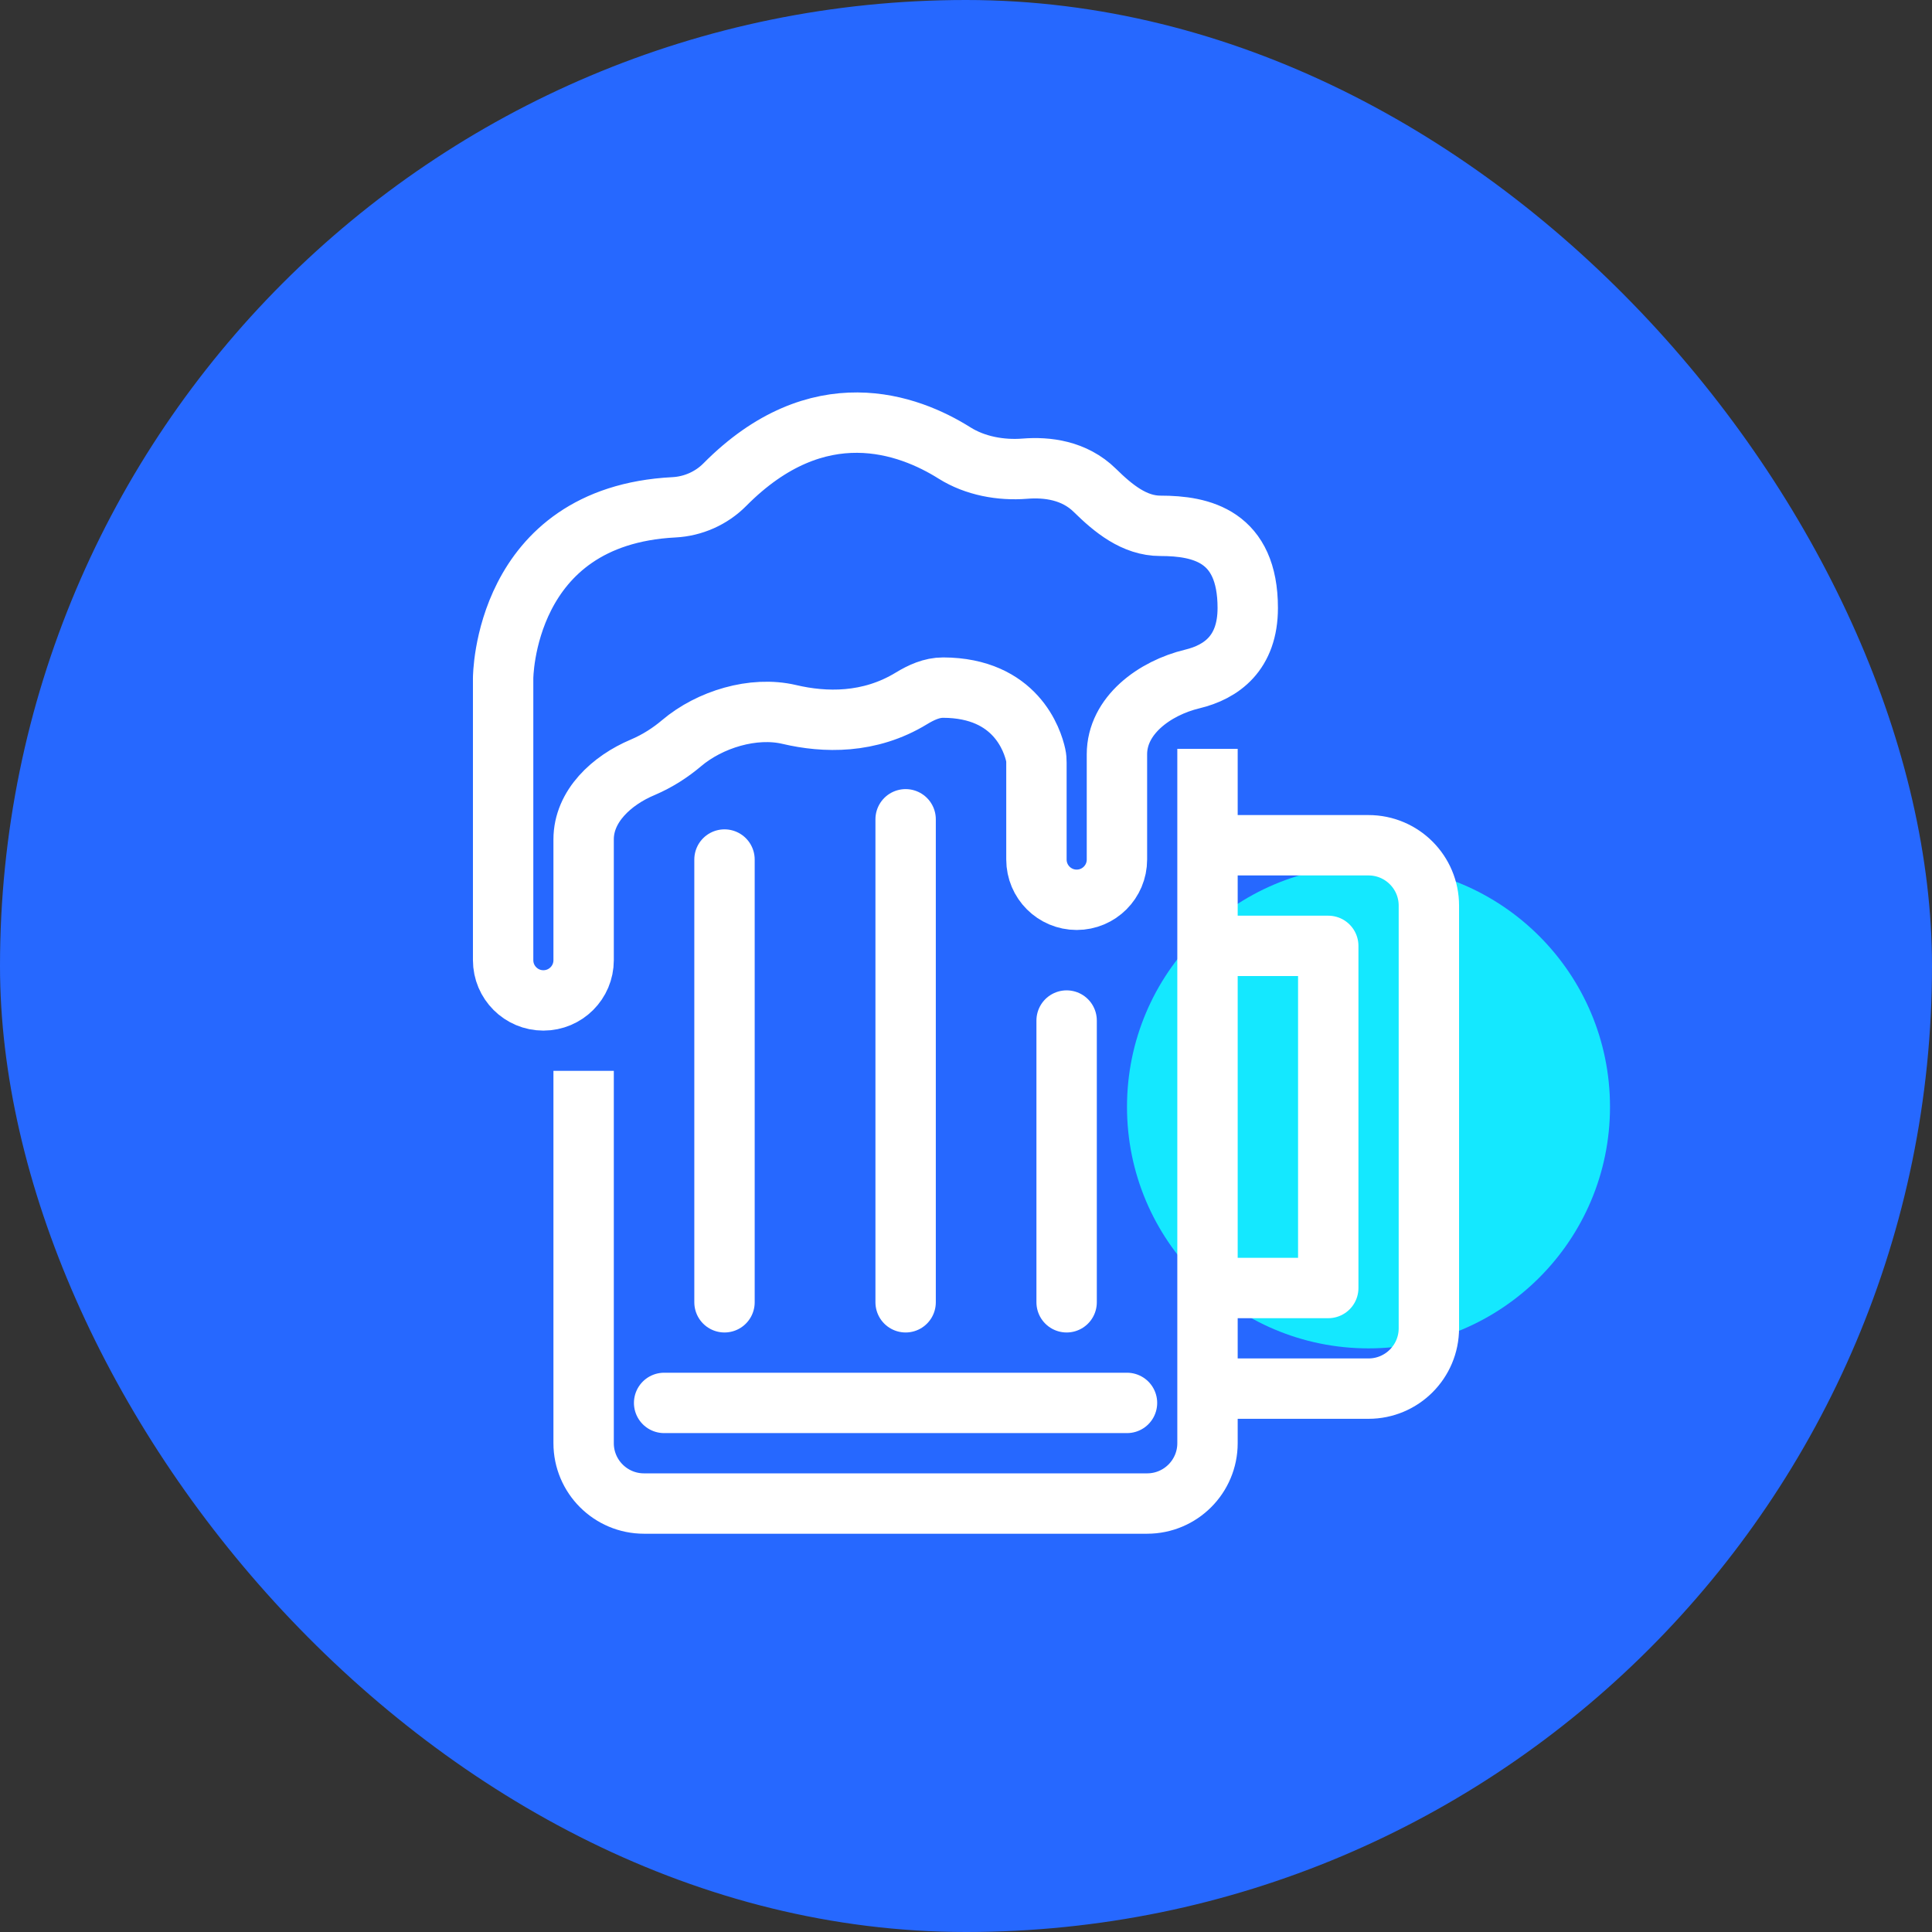 <svg width="96" height="96" viewBox="0 0 96 96" fill="none" xmlns="http://www.w3.org/2000/svg">
<rect x="0" y="0" width="96" height="96" fill="#333333" stroke="none"/>
<mask id="path-2-inside-1_15_5827" fill="white">
<path d="M0 48C0 21.49 21.49 0 48 0V0C74.51 0 96 21.49 96 48V48C96 74.51 74.51 96 48 96V96C21.49 96 0 74.51 0 48V48Z"/>
</mask>
<rect class="svg-icon-background" width="100%" height="100%" x="0" y="0" rx="100%" ry="100%" fill="#2668FF" />
<path class="svg-icon-activation" d="M68 67C74.627 67 80 61.627 80 55C80 48.373 74.627 43 68 43C61.373 43 56 48.373 56 55C56 61.627 61.373 67 68 67Z" fill="#14E8FF"/>
<path class="svg-icon-line" d="M25 33.71C25 33.71 25 33.71 25 33.71C25 33.71 25 25.643 33.486 25.208C34.434 25.16 35.347 24.758 36.014 24.084C40.654 19.397 45.145 21.072 47.433 22.511C48.449 23.149 49.73 23.384 50.926 23.288C52.025 23.2 53.382 23.361 54.404 24.367C55.325 25.273 56.369 26.129 57.66 26.128C59.702 26.128 62 26.637 62 30.21C62 32.456 60.688 33.391 59.243 33.739C57.368 34.19 55.5 35.552 55.5 37.481V42.71C55.5 43.815 54.605 44.71 53.5 44.71V44.71C52.395 44.71 51.5 43.815 51.5 42.71V37.897C51.5 37.773 51.493 37.649 51.466 37.528C51.307 36.804 50.481 34.18 46.864 34.167C46.299 34.165 45.77 34.409 45.287 34.703C43.197 35.978 40.968 35.913 39.219 35.501C37.434 35.081 35.264 35.745 33.865 36.93C33.33 37.383 32.685 37.81 31.924 38.132C30.398 38.777 29 40.053 29 41.71C29 43.845 29 46.133 29 47.712C29 48.817 28.105 49.71 27 49.71V49.71C25.895 49.71 25 48.815 25 47.71V33.71Z" stroke="white" stroke-width="3" stroke-linejoin="round"/>
<path class="svg-icon-line" d="M60 37.21V71.71C60 73.367 58.657 74.71 57 74.71H32C30.343 74.71 29 73.367 29 71.71V53.21" stroke="white" stroke-width="3" stroke-linejoin="round"/>
<path class="svg-icon-line" d="M60 64L66 64L66 47L60 47" stroke="white" stroke-width="3" stroke-linejoin="round"/>
<path class="svg-icon-line" d="M60 42L68 42C69.657 42 71 43.343 71 45L71 66C71 67.657 69.657 69 68 69H60" stroke="white" stroke-width="3" stroke-linejoin="round"/>
<path class="svg-icon-line" d="M36 64.71L36 42.71" stroke="white" stroke-width="3" stroke-miterlimit="10" stroke-linecap="round"/>
<path class="svg-icon-line" d="M45 64.71L45 40.71" stroke="white" stroke-width="3" stroke-miterlimit="10" stroke-linecap="round"/>
<path class="svg-icon-line" d="M53 64.71V50.71" stroke="white" stroke-width="3" stroke-miterlimit="10" stroke-linecap="round"/>
<path class="svg-icon-line" d="M56 69.71H33" stroke="white" stroke-width="3" stroke-miterlimit="10" stroke-linecap="round"/>
</svg>
